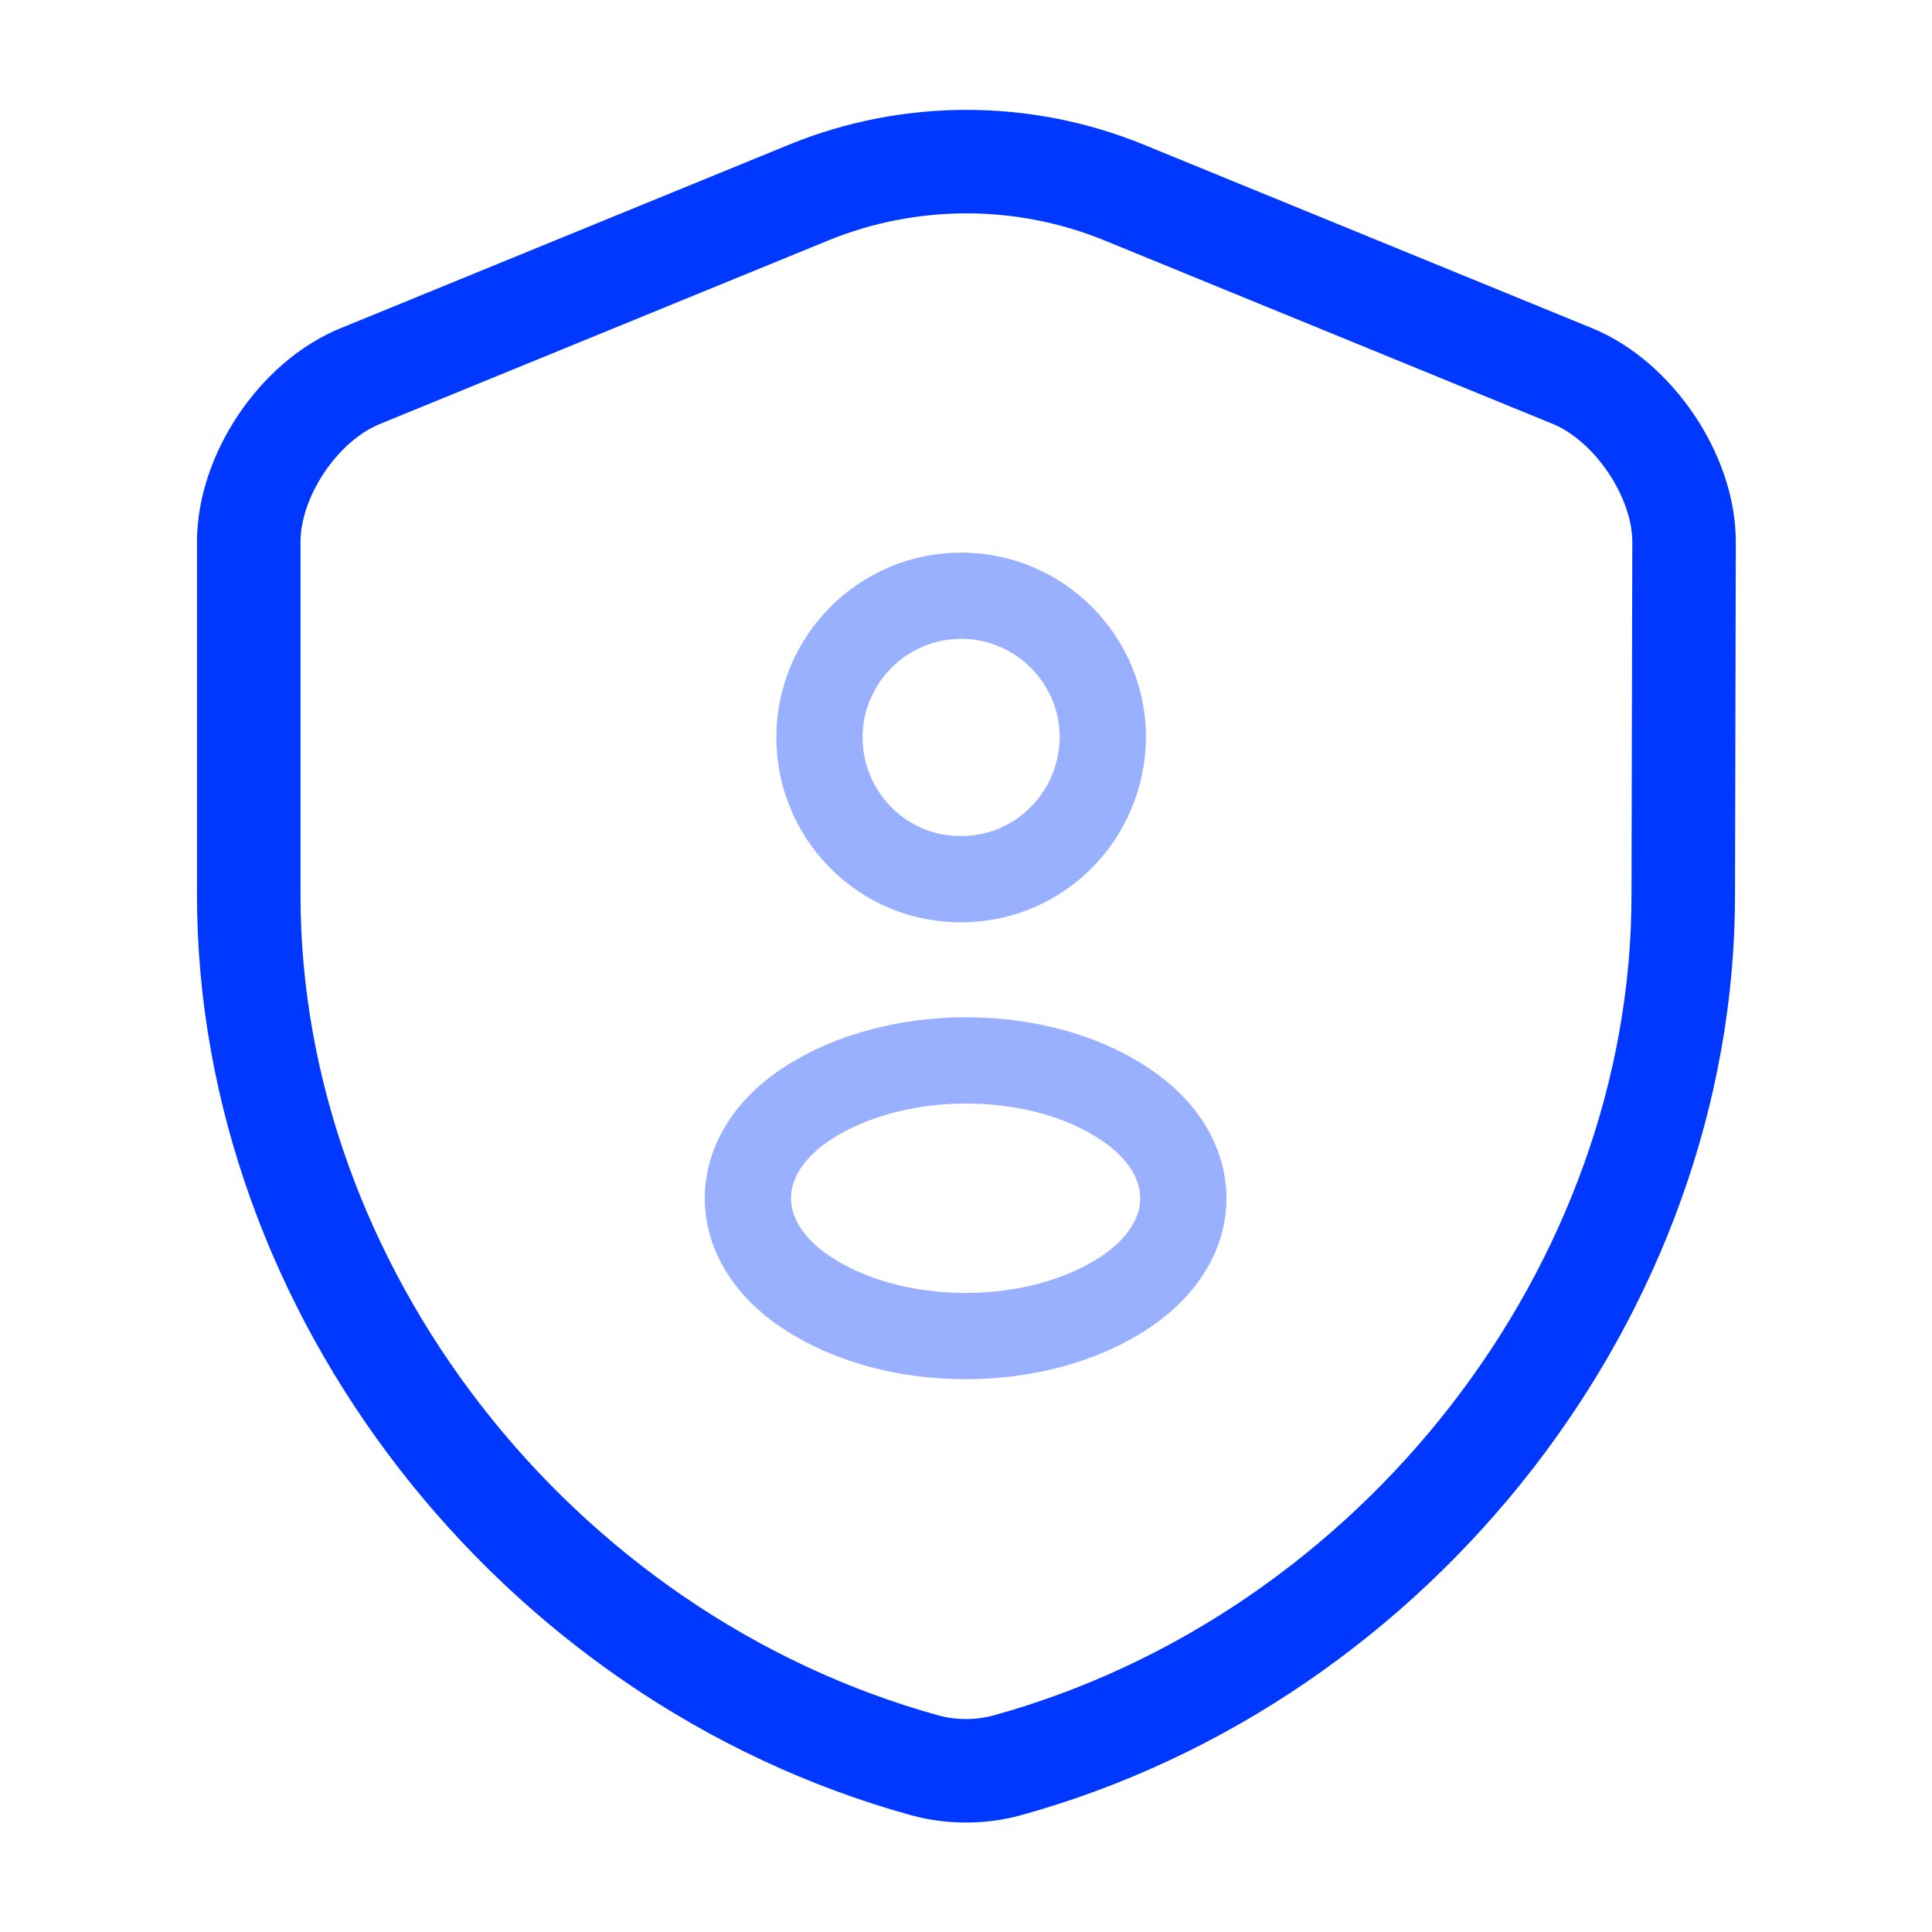 <svg width="56" height="56" viewBox="0 0 56 56" fill="none" xmlns="http://www.w3.org/2000/svg">
<path d="M48.79 25.947C48.79 37.357 40.507 48.043 29.19 51.17C28.42 51.38 27.58 51.38 26.81 51.17C15.493 48.043 7.21 37.357 7.21 25.947V15.703C7.21 13.79 8.657 11.62 10.453 10.897L23.45 5.577C26.367 4.387 29.657 4.387 32.573 5.577L45.57 10.897C47.343 11.62 48.813 13.79 48.813 15.703L48.79 25.947Z" stroke="#0038FF" stroke-width="3" stroke-linecap="round" stroke-linejoin="round"/>
<path opacity="0.4" d="M28 25.48C27.907 25.48 27.79 25.48 27.697 25.48C25.503 25.41 23.753 23.59 23.753 21.373C23.753 19.11 25.597 17.267 27.86 17.267C30.123 17.267 31.967 19.11 31.967 21.373C31.943 23.613 30.193 25.41 28 25.48Z" stroke="#0038FF" stroke-width="2.5" stroke-linecap="round" stroke-linejoin="round"/>
<path opacity="0.4" d="M23.357 32.013C21.117 33.507 21.117 35.957 23.357 37.45C25.9 39.153 30.077 39.153 32.62 37.45C34.86 35.957 34.86 33.507 32.62 32.013C30.1 30.31 25.923 30.31 23.357 32.013Z" stroke="#0038FF" stroke-width="2.5" stroke-linecap="round" stroke-linejoin="round"/>
</svg>
